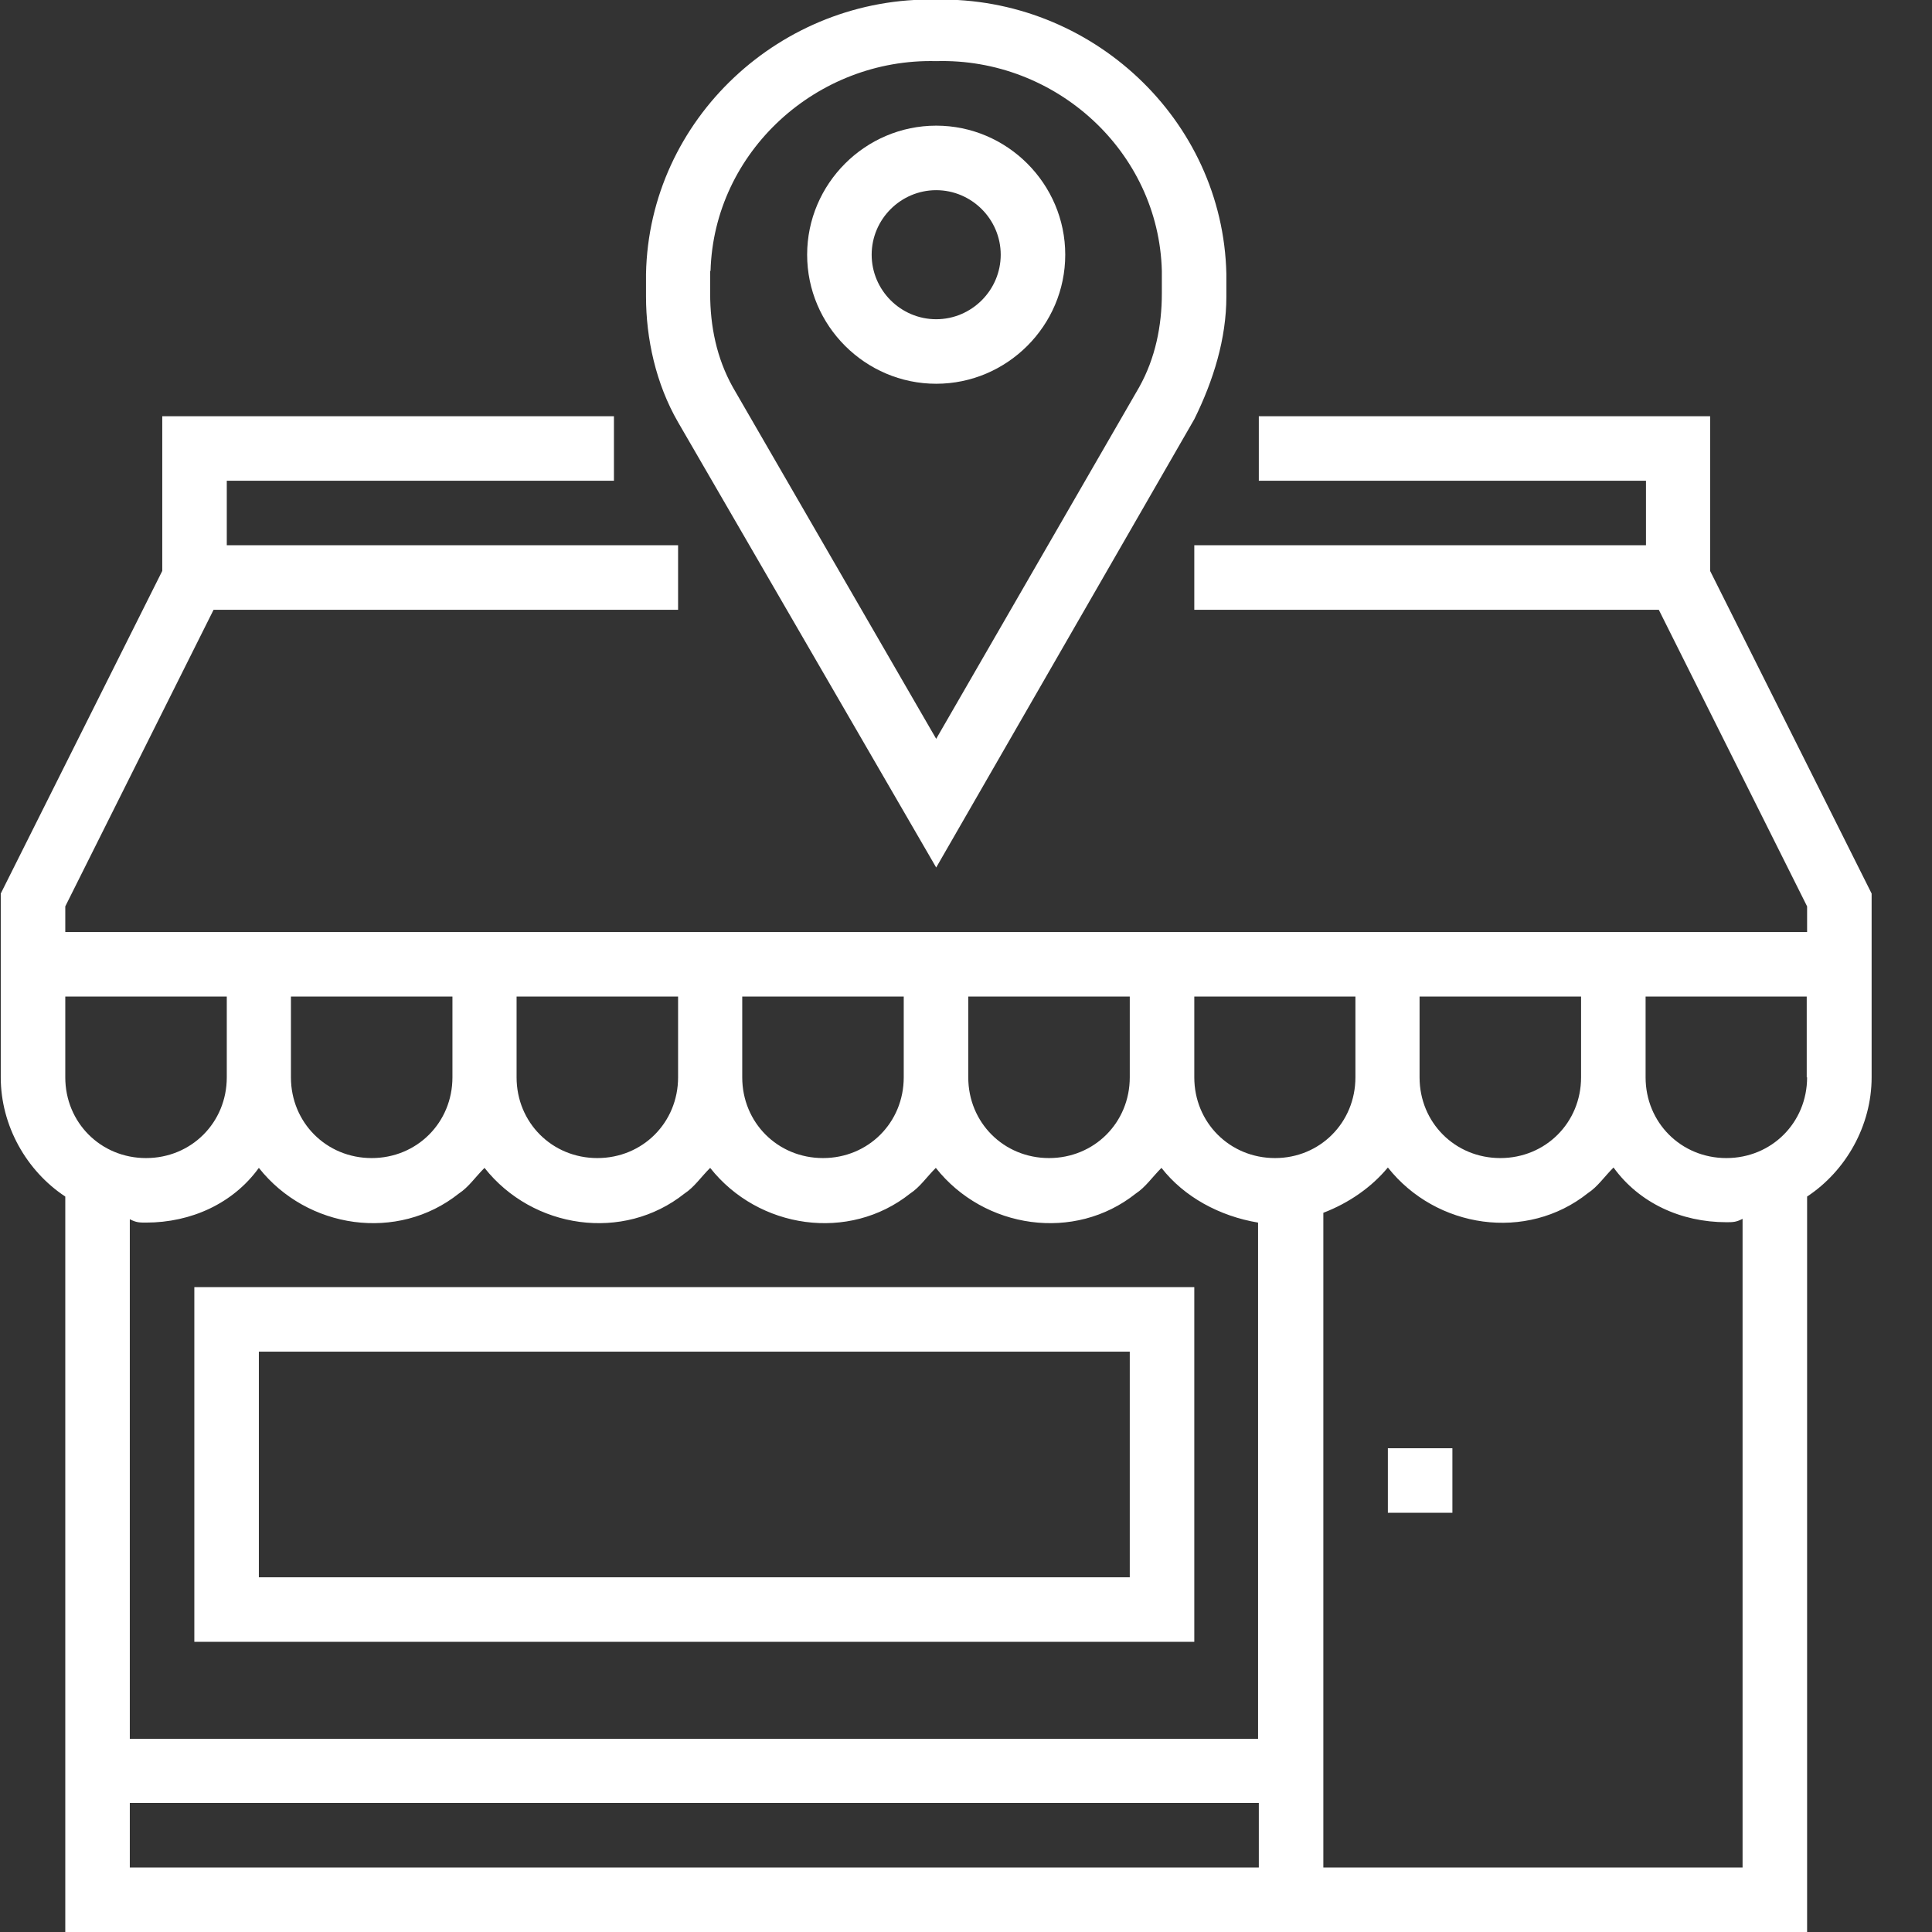 <?xml version="1.0" encoding="utf-8"?>
<!-- Generator: Adobe Illustrator 26.0.3, SVG Export Plug-In . SVG Version: 6.00 Build 0)  -->
<svg version="1.1" id="Layer_1" xmlns:svgjs="http://svgjs.com/svgjs"
	 xmlns="http://www.w3.org/2000/svg" xmlns:xlink="http://www.w3.org/1999/xlink" x="0px" y="0px" viewBox="0 0 512 512"
	 style="enable-background:new 0 0 512 512;" xml:space="preserve">
<rect x="0" y="0" width="512" height="512" fill="#333333" stroke="none"/>
<style type="text/css">
	.st0{fill:#FFFFFF;}
</style>
<g>
	<path class="st0" d="M248.1,229.9l68.4-118.8c5.1-10.3,8.5-21.4,8.5-32.5v-6c-0.9-41-35.9-73.5-76.9-72.7
		c-41-0.9-76.1,31.6-76.9,72.7v6c0,11.1,2.6,23.1,8.5,33.3L248.1,229.9z M188.3,71.8c0.9-31.6,28.2-56.4,59.8-55.6
		c31.6-0.9,59,23.9,59.8,55.6v6c0,8.5-1.7,17.1-6,24.8l-53.8,93.2l-53.9-93.2c-4.3-7.7-6-16.2-6-24.8V71.8z"/>
	<path class="st0" d="M248.1,101.7c18.8,0,34.2-15.4,34.2-34.2c0-18.8-15.4-34.2-34.2-34.2c-18.8,0-34.2,15.4-34.2,34.2
		C213.9,86.3,229.3,101.7,248.1,101.7z M248.1,50.4c9.4,0,17.1,7.7,17.1,17.1s-7.7,17.1-17.1,17.1c-9.4,0-17.1-7.7-17.1-17.1
		S238.7,50.4,248.1,50.4z"/>
	<path class="st0" d="M453.2,151.3v-41H333.6v17.1h102.6v17.1H316.5v17.1h123.1l39.3,78.6v6.8H17.3v-6.8l39.3-78.6h123.1v-17.1H60.1
		v-17.1h102.6v-17.1H43v41L0.2,236.8v48.7c0,12.8,6.8,24.8,17.1,31.6V512h461.6V317.1c10.3-6.8,17.1-18.8,17.1-31.6v-48.7
		L453.2,151.3z M337.9,306.9c-12,0-21.4-9.4-21.4-21.4v-21.4h42.7v21.4C359.2,297.5,349.8,306.9,337.9,306.9z M77.2,264.1h42.7v21.4
		c0,12-9.4,21.4-21.4,21.4c-12,0-21.4-9.4-21.4-21.4V264.1z M137,264.1h42.7v21.4c0,12-9.4,21.4-21.4,21.4c-12,0-21.4-9.4-21.4-21.4
		V264.1z M196.8,264.1h42.7v21.4c0,12-9.4,21.4-21.4,21.4c-12,0-21.4-9.4-21.4-21.4V264.1z M256.7,264.1h42.7v21.4
		c0,12-9.4,21.4-21.4,21.4c-12,0-21.4-9.4-21.4-21.4V264.1z M376.3,264.1H419v21.4c0,12-9.4,21.4-21.4,21.4
		c-12,0-21.4-9.4-21.4-21.4V264.1z M60.1,264.1v21.4c0,12-9.4,21.4-21.4,21.4c-12,0-21.4-9.4-21.4-21.4v-21.4H60.1z M38.7,324
		c12,0,23.1-5.1,29.9-14.5c12.8,16.2,36.8,19.7,53,6.8c2.6-1.7,4.3-4.3,6.8-6.8c12.8,16.2,36.8,19.7,53,6.8c2.6-1.7,4.3-4.3,6.8-6.8
		c12.8,16.2,36.8,19.7,53,6.8c2.6-1.7,4.3-4.3,6.8-6.8c12.8,16.2,36.8,19.7,53,6.8c2.6-1.7,4.3-4.3,6.8-6.8
		c6,7.7,15.4,12.8,25.6,14.5v136.8H34.4V323.1C36.1,324,37,324,38.7,324z M34.4,477.8h299.2v17.1H34.4V477.8z M461.8,494.9H350.7
		V321.4c6.8-2.6,12.8-6.8,17.1-12c12.8,16.2,36.8,19.7,53,6.8c2.6-1.7,4.3-4.3,6.8-6.8c6.8,9.4,17.9,14.5,29.9,14.5
		c1.7,0,2.6,0,4.3-0.9V494.9z M478.9,285.5c0,12-9.4,21.4-21.4,21.4c-12,0-21.4-9.4-21.4-21.4v-21.4h42.7V285.5z"/>
	<path class="st0" d="M367.8,383.8h17.1v17.1h-17.1V383.8z"/>
	<path class="st0" d="M316.5,341.1h-265v94h265V341.1z M299.4,418H68.6v-59.8h230.8V418z"/>
</g>
</svg>
